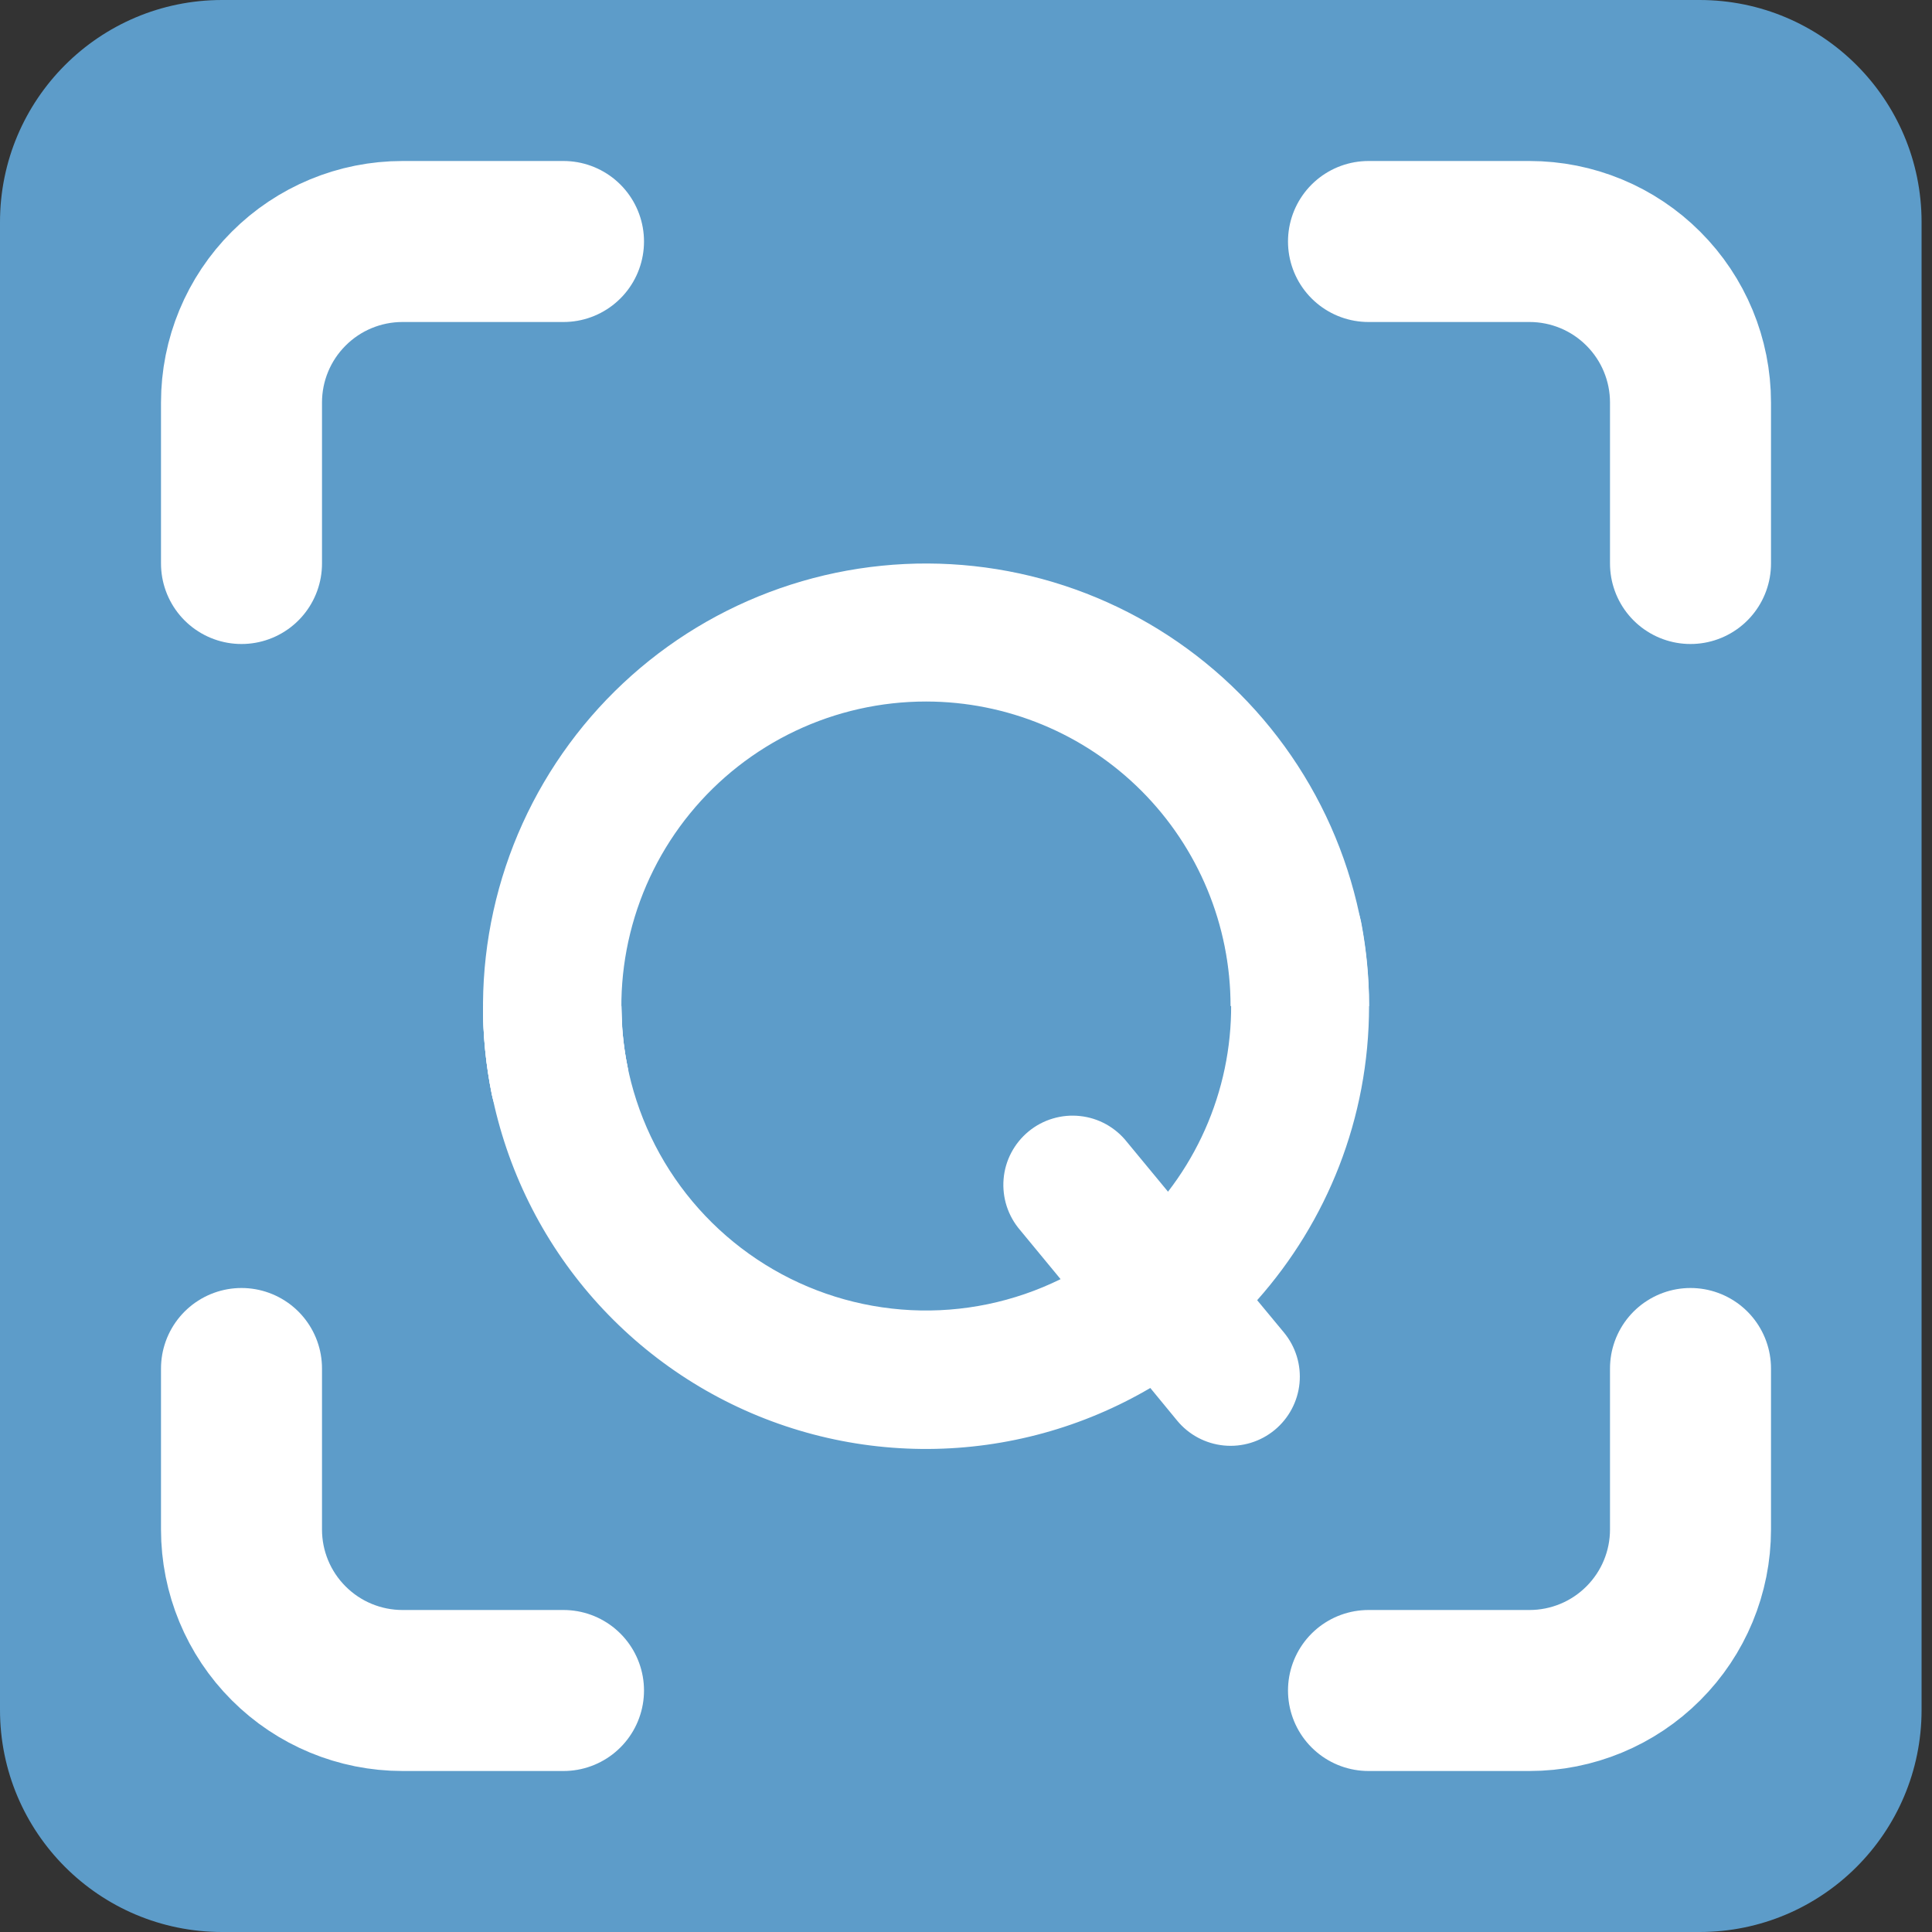 <svg width="48" height="48" viewBox="0 0 48 48" fill="none" xmlns="http://www.w3.org/2000/svg">
<rect x="0" y="0" width="48" height="48" fill="#333333" stroke="none"/>
<path d="M-1.85697e-06 5.518C-1.99016e-06 2.47 2.47 -1.07988e-07 5.518 -2.41181e-07L42.225 -1.8457e-06C45.272 0 47.741 2.471 47.741 5.518L47.741 42.482C47.741 45.529 45.272 48 42.225 48L5.518 48C2.47 48 -1.07989e-07 45.529 -2.41181e-07 42.482L-1.85697e-06 5.518Z" fill="#5D9CC9"/>
<path d="M6 14V10C6 8.939 6.421 7.922 7.172 7.172C7.922 6.421 8.939 6 10 6H14M34 6H38C39.061 6 40.078 6.421 40.828 7.172C41.579 7.922 42 8.939 42 10V14M42 34V38C42 39.061 41.579 40.078 40.828 40.828C40.078 41.579 39.061 42 38 42H34M14 42H10C8.939 42 7.922 41.579 7.172 40.828C6.421 40.078 6 39.061 6 38V34" stroke="white" stroke-width="4" stroke-linecap="round" stroke-linejoin="round"/>
<path d="M23.007 17.429C21.885 17.429 20.776 17.678 19.762 18.159C18.748 18.64 17.854 19.34 17.144 20.209C16.434 21.078 15.927 22.094 15.658 23.184C15.389 24.273 15.366 25.409 15.591 26.509C15.668 26.95 15.57 27.404 15.318 27.774C15.066 28.145 14.679 28.402 14.24 28.492C13.801 28.582 13.345 28.497 12.967 28.255C12.59 28.013 12.322 27.633 12.22 27.197C11.914 25.69 11.927 24.136 12.259 22.634C12.59 21.132 13.233 19.717 14.145 18.479C15.057 17.241 16.218 16.207 17.554 15.445C18.89 14.684 20.371 14.21 21.901 14.056C23.431 13.901 24.976 14.069 26.437 14.548C27.898 15.027 29.243 15.808 30.384 16.838C31.525 17.869 32.438 19.128 33.063 20.532C33.688 21.938 34.012 23.458 34.014 24.996H30.573C30.573 22.989 29.775 21.065 28.357 19.646C26.938 18.227 25.014 17.43 23.007 17.429Z" fill="white"/>
<path d="M31.812 21.557C32.035 21.515 32.263 21.518 32.484 21.564C32.706 21.611 32.916 21.701 33.102 21.828C33.289 21.956 33.448 22.119 33.572 22.309C33.695 22.498 33.78 22.71 33.822 22.933C33.95 23.61 34.014 24.294 34.014 24.984V24.99C34.014 27.797 32.962 30.356 31.234 32.303L31.901 33.108C32.191 33.46 32.33 33.913 32.286 34.367C32.242 34.821 32.019 35.239 31.667 35.529C31.493 35.672 31.292 35.78 31.076 35.846C30.86 35.912 30.633 35.935 30.408 35.913C29.954 35.869 29.536 35.647 29.246 35.295L28.579 34.484C26.907 35.466 25.005 35.988 23.066 35.999C21.127 36.01 19.219 35.508 17.536 34.544C15.854 33.58 14.455 32.189 13.483 30.512C12.511 28.834 11.999 26.929 12 24.99H15.439C15.438 26.276 15.766 27.541 16.39 28.666C17.015 29.791 17.916 30.737 19.008 31.417C20.1 32.097 21.347 32.486 22.632 32.55C23.917 32.614 25.197 32.348 26.35 31.78L25.345 30.562C25.195 30.388 25.082 30.186 25.011 29.968C24.941 29.75 24.915 29.52 24.934 29.292C24.953 29.063 25.018 28.841 25.125 28.638C25.232 28.435 25.378 28.256 25.555 28.11C25.732 27.964 25.936 27.855 26.156 27.79C26.375 27.724 26.606 27.703 26.834 27.728C27.062 27.752 27.282 27.822 27.483 27.933C27.683 28.045 27.86 28.195 28.001 28.375L29.019 29.607C29.672 28.76 30.137 27.784 30.384 26.744C30.631 25.704 30.653 24.623 30.45 23.574C30.408 23.352 30.41 23.124 30.456 22.903C30.502 22.682 30.591 22.472 30.718 22.285C30.846 22.099 31.008 21.939 31.197 21.815C31.386 21.692 31.598 21.606 31.82 21.564L31.812 21.557Z" fill="white"/>
<path d="M15.461 25.575C15.487 25.897 15.53 26.209 15.591 26.51C15.636 26.731 15.637 26.959 15.594 27.181C15.551 27.403 15.465 27.614 15.34 27.802C15.088 28.183 14.696 28.448 14.249 28.539C14.028 28.584 13.8 28.585 13.578 28.542C13.356 28.499 13.145 28.413 12.957 28.288C12.576 28.037 12.311 27.644 12.22 27.197C12.073 26.473 11.999 25.735 12 24.996H15.439" fill="white"/>
</svg>
